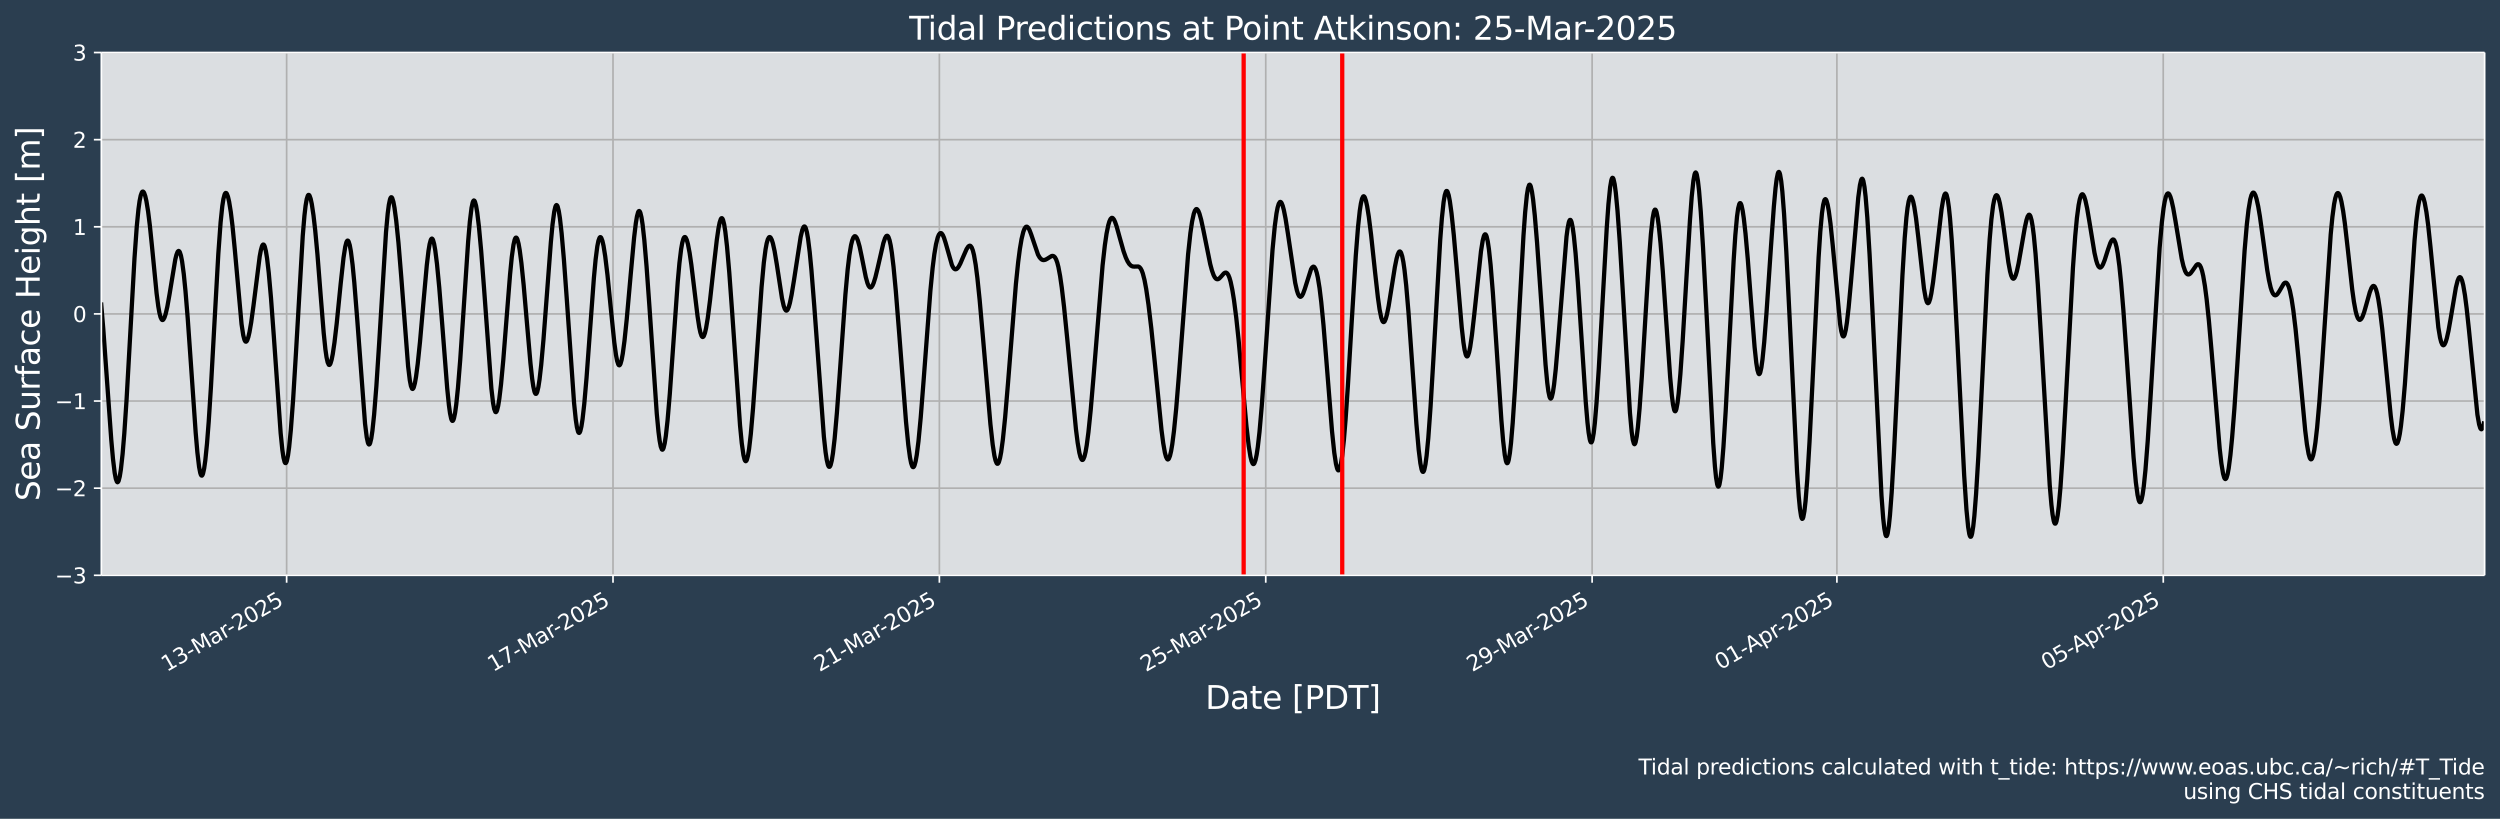 <?xml version="1.0" encoding="UTF-8"?>
<!DOCTYPE svg  PUBLIC '-//W3C//DTD SVG 1.1//EN'  'http://www.w3.org/Graphics/SVG/1.1/DTD/svg11.dtd'>
<svg width="1170.7pt" height="383.43pt" version="1.1" viewBox="0 0 1170.7 383.43" xmlns="http://www.w3.org/2000/svg" xmlns:xlink="http://www.w3.org/1999/xlink">
 <defs>
  <style type="text/css">*{stroke-linejoin: round; stroke-linecap: butt}</style>
 </defs>
 <g id="figure_1">
  <g id="patch_1">
   <path d="m0 383.43h1170.7v-383.43h-1170.7z" fill="#2b3e50"/>
  </g>
  <g id="axes_1">
   <g id="patch_2">
    <path d="m47.459 269.4h1116v-244.8h-1116z" fill="#dbdee1"/>
   </g>
   <g id="matplotlib.axis_1">
    <g id="xtick_1">
     <g id="line2d_1">
      <path d="m134.22 269.4v-244.8" clip-path="url(#p4077f3274d)" fill="none" stroke="#b0b0b0" stroke-linecap="square" stroke-width=".8"/>
     </g>
     <g id="line2d_2">
      <defs>
       <path id="m8eccf0d952" d="m0 0v3.5" stroke="#fff" stroke-width=".8"/>
      </defs>
      <use x="134.224" y="269.398" fill="#ffffff" stroke="#ffffff" stroke-width=".8" xlink:href="#m8eccf0d952"/>
     </g>
     <g id="text_1">
      <!-- 13-Mar-2025 -->
      <g transform="translate(78.087 314.79) rotate(-30) scale(.1 -.1)" fill="#fff">
       <defs>
        <path id="DejaVuSans-31" transform="scale(.016)" d="m794 531h1031v3560l-1122-225v575l1116 225h631v-4135h1031v-531h-2687v531z"/>
        <path id="DejaVuSans-33" transform="scale(.016)" d="m2597 2516q453-97 707-404 255-306 255-756 0-690-475-1069-475-378-1350-378-293 0-604 58t-642 174v609q262-153 574-231 313-78 654-78 593 0 904 234t311 681q0 413-289 645-289 233-804 233h-544v519h569q465 0 712 186t247 536q0 359-255 551-254 193-729 193-260 0-557-57-297-56-653-174v562q360 100 674 150t592 50q719 0 1137-327 419-326 419-882 0-388-222-655t-631-370z"/>
        <path id="DejaVuSans-2d" transform="scale(.016)" d="m313 2009h1684v-512h-1684v512z"/>
        <path id="DejaVuSans-4d" transform="scale(.016)" d="m628 4666h941l1190-3175 1197 3175h941v-4666h-616v4097l-1203-3200h-634l-1203 3200v-4097h-613v4666z"/>
        <path id="DejaVuSans-61" transform="scale(.016)" d="m2194 1759q-697 0-966-159t-269-544q0-306 202-486 202-179 548-179 479 0 768 339t289 901v128h-572zm1147 238v-1997h-575v531q-197-318-491-470t-719-152q-537 0-855 302-317 302-317 808 0 590 395 890 396 300 1180 300h807v57q0 397-261 614t-733 217q-300 0-585-72-284-72-546-216v532q315 122 612 182 297 61 578 61 760 0 1135-394 375-393 375-1193z"/>
        <path id="DejaVuSans-72" transform="scale(.016)" d="m2631 2963q-97 56-211 82-114 27-251 27-488 0-749-317t-261-911v-1844h-578v3500h578v-544q182 319 472 473 291 155 707 155 59 0 131-8 72-7 159-23l3-590z"/>
        <path id="DejaVuSans-32" transform="scale(.016)" d="m1228 531h2203v-531h-2962v531q359 372 979 998 621 627 780 809 303 340 423 576 121 236 121 464 0 372-261 606-261 235-680 235-297 0-627-103-329-103-704-313v638q381 153 712 231 332 78 607 78 725 0 1156-363 431-362 431-968 0-288-108-546-107-257-392-607-78-91-497-524-418-433-1181-1211z"/>
        <path id="DejaVuSans-30" transform="scale(.016)" d="m2034 4250q-487 0-733-480-245-479-245-1442 0-959 245-1439 246-480 733-480 491 0 736 480 246 480 246 1439 0 963-246 1442-245 480-736 480zm0 500q785 0 1199-621 414-620 414-1801 0-1178-414-1799-414-620-1199-620-784 0-1198 620-414 621-414 1799 0 1181 414 1801 414 621 1198 621z"/>
        <path id="DejaVuSans-35" transform="scale(.016)" d="m691 4666h2478v-532h-1900v-1143q137 47 274 70 138 23 276 23 781 0 1237-428 457-428 457-1159 0-753-469-1171-469-417-1322-417-294 0-599 50-304 50-629 150v635q281-153 581-228t634-75q541 0 856 284 316 284 316 772 0 487-316 771-315 285-856 285-253 0-505-56-251-56-513-175v2344z"/>
       </defs>
       <use xlink:href="#DejaVuSans-31"/>
       <use transform="translate(63.623)" xlink:href="#DejaVuSans-33"/>
       <use transform="translate(127.25)" xlink:href="#DejaVuSans-2d"/>
       <use transform="translate(163.33)" xlink:href="#DejaVuSans-4d"/>
       <use transform="translate(249.61)" xlink:href="#DejaVuSans-61"/>
       <use transform="translate(310.89)" xlink:href="#DejaVuSans-72"/>
       <use transform="translate(345.63)" xlink:href="#DejaVuSans-2d"/>
       <use transform="translate(381.71)" xlink:href="#DejaVuSans-32"/>
       <use transform="translate(445.33)" xlink:href="#DejaVuSans-30"/>
       <use transform="translate(508.96)" xlink:href="#DejaVuSans-32"/>
       <use transform="translate(572.58)" xlink:href="#DejaVuSans-35"/>
      </g>
     </g>
    </g>
    <g id="xtick_2">
     <g id="line2d_3">
      <path d="m287.06 269.4v-244.8" clip-path="url(#p4077f3274d)" fill="none" stroke="#b0b0b0" stroke-linecap="square" stroke-width=".8"/>
     </g>
     <g id="line2d_4">
      <use x="287.057" y="269.398" fill="#ffffff" stroke="#ffffff" stroke-width=".8" xlink:href="#m8eccf0d952"/>
     </g>
     <g id="text_2">
      <!-- 17-Mar-2025 -->
      <g transform="translate(230.92 314.79) rotate(-30) scale(.1 -.1)" fill="#fff">
       <defs>
        <path id="DejaVuSans-37" transform="scale(.016)" d="m525 4666h3e3v-269l-1694-4397h-659l1594 4134h-2241v532z"/>
       </defs>
       <use xlink:href="#DejaVuSans-31"/>
       <use transform="translate(63.623)" xlink:href="#DejaVuSans-37"/>
       <use transform="translate(127.25)" xlink:href="#DejaVuSans-2d"/>
       <use transform="translate(163.33)" xlink:href="#DejaVuSans-4d"/>
       <use transform="translate(249.61)" xlink:href="#DejaVuSans-61"/>
       <use transform="translate(310.89)" xlink:href="#DejaVuSans-72"/>
       <use transform="translate(345.63)" xlink:href="#DejaVuSans-2d"/>
       <use transform="translate(381.71)" xlink:href="#DejaVuSans-32"/>
       <use transform="translate(445.33)" xlink:href="#DejaVuSans-30"/>
       <use transform="translate(508.96)" xlink:href="#DejaVuSans-32"/>
       <use transform="translate(572.58)" xlink:href="#DejaVuSans-35"/>
      </g>
     </g>
    </g>
    <g id="xtick_3">
     <g id="line2d_5">
      <path d="m439.89 269.4v-244.8" clip-path="url(#p4077f3274d)" fill="none" stroke="#b0b0b0" stroke-linecap="square" stroke-width=".8"/>
     </g>
     <g id="line2d_6">
      <use x="439.89" y="269.398" fill="#ffffff" stroke="#ffffff" stroke-width=".8" xlink:href="#m8eccf0d952"/>
     </g>
     <g id="text_3">
      <!-- 21-Mar-2025 -->
      <g transform="translate(383.75 314.79) rotate(-30) scale(.1 -.1)" fill="#fff">
       <use xlink:href="#DejaVuSans-32"/>
       <use transform="translate(63.623)" xlink:href="#DejaVuSans-31"/>
       <use transform="translate(127.25)" xlink:href="#DejaVuSans-2d"/>
       <use transform="translate(163.33)" xlink:href="#DejaVuSans-4d"/>
       <use transform="translate(249.61)" xlink:href="#DejaVuSans-61"/>
       <use transform="translate(310.89)" xlink:href="#DejaVuSans-72"/>
       <use transform="translate(345.63)" xlink:href="#DejaVuSans-2d"/>
       <use transform="translate(381.71)" xlink:href="#DejaVuSans-32"/>
       <use transform="translate(445.33)" xlink:href="#DejaVuSans-30"/>
       <use transform="translate(508.96)" xlink:href="#DejaVuSans-32"/>
       <use transform="translate(572.58)" xlink:href="#DejaVuSans-35"/>
      </g>
     </g>
    </g>
    <g id="xtick_4">
     <g id="line2d_7">
      <path d="m592.72 269.4v-244.8" clip-path="url(#p4077f3274d)" fill="none" stroke="#b0b0b0" stroke-linecap="square" stroke-width=".8"/>
     </g>
     <g id="line2d_8">
      <use x="592.723" y="269.398" fill="#ffffff" stroke="#ffffff" stroke-width=".8" xlink:href="#m8eccf0d952"/>
     </g>
     <g id="text_4">
      <!-- 25-Mar-2025 -->
      <g transform="translate(536.59 314.79) rotate(-30) scale(.1 -.1)" fill="#fff">
       <use xlink:href="#DejaVuSans-32"/>
       <use transform="translate(63.623)" xlink:href="#DejaVuSans-35"/>
       <use transform="translate(127.25)" xlink:href="#DejaVuSans-2d"/>
       <use transform="translate(163.33)" xlink:href="#DejaVuSans-4d"/>
       <use transform="translate(249.61)" xlink:href="#DejaVuSans-61"/>
       <use transform="translate(310.89)" xlink:href="#DejaVuSans-72"/>
       <use transform="translate(345.63)" xlink:href="#DejaVuSans-2d"/>
       <use transform="translate(381.71)" xlink:href="#DejaVuSans-32"/>
       <use transform="translate(445.33)" xlink:href="#DejaVuSans-30"/>
       <use transform="translate(508.96)" xlink:href="#DejaVuSans-32"/>
       <use transform="translate(572.58)" xlink:href="#DejaVuSans-35"/>
      </g>
     </g>
    </g>
    <g id="xtick_5">
     <g id="line2d_9">
      <path d="m745.56 269.4v-244.8" clip-path="url(#p4077f3274d)" fill="none" stroke="#b0b0b0" stroke-linecap="square" stroke-width=".8"/>
     </g>
     <g id="line2d_10">
      <use x="745.556" y="269.398" fill="#ffffff" stroke="#ffffff" stroke-width=".8" xlink:href="#m8eccf0d952"/>
     </g>
     <g id="text_5">
      <!-- 29-Mar-2025 -->
      <g transform="translate(689.42 314.79) rotate(-30) scale(.1 -.1)" fill="#fff">
       <defs>
        <path id="DejaVuSans-39" transform="scale(.016)" d="m703 97v575q238-113 481-172 244-59 479-59 625 0 954 420 330 420 377 1277-181-269-460-413-278-144-615-144-700 0-1108 423-408 424-408 1159 0 718 425 1152 425 435 1131 435 810 0 1236-621 427-620 427-1801 0-1103-524-1761-523-658-1407-658-238 0-482 47-243 47-506 141zm1256 1978q425 0 673 290 249 291 249 798 0 503-249 795-248 292-673 292t-673-292-248-795q0-507 248-798 248-290 673-290z"/>
       </defs>
       <use xlink:href="#DejaVuSans-32"/>
       <use transform="translate(63.623)" xlink:href="#DejaVuSans-39"/>
       <use transform="translate(127.25)" xlink:href="#DejaVuSans-2d"/>
       <use transform="translate(163.33)" xlink:href="#DejaVuSans-4d"/>
       <use transform="translate(249.61)" xlink:href="#DejaVuSans-61"/>
       <use transform="translate(310.89)" xlink:href="#DejaVuSans-72"/>
       <use transform="translate(345.63)" xlink:href="#DejaVuSans-2d"/>
       <use transform="translate(381.71)" xlink:href="#DejaVuSans-32"/>
       <use transform="translate(445.33)" xlink:href="#DejaVuSans-30"/>
       <use transform="translate(508.96)" xlink:href="#DejaVuSans-32"/>
       <use transform="translate(572.58)" xlink:href="#DejaVuSans-35"/>
      </g>
     </g>
    </g>
    <g id="xtick_6">
     <g id="line2d_11">
      <path d="m860.18 269.4v-244.8" clip-path="url(#p4077f3274d)" fill="none" stroke="#b0b0b0" stroke-linecap="square" stroke-width=".8"/>
     </g>
     <g id="line2d_12">
      <use x="860.181" y="269.398" fill="#ffffff" stroke="#ffffff" stroke-width=".8" xlink:href="#m8eccf0d952"/>
     </g>
     <g id="text_6">
      <!-- 01-Apr-2025 -->
      <g transform="translate(805.6 313.89) rotate(-30) scale(.1 -.1)" fill="#fff">
       <defs>
        <path id="DejaVuSans-41" transform="scale(.016)" d="m2188 4044-857-2322h1716l-859 2322zm-357 622h716l1778-4666h-656l-425 1197h-2103l-425-1197h-666l1781 4666z"/>
        <path id="DejaVuSans-70" transform="scale(.016)" d="m1159 525v-1856h-578v4831h578v-531q182 312 458 463 277 152 661 152 638 0 1036-506 399-506 399-1331t-399-1332q-398-506-1036-506-384 0-661 152-276 152-458 464zm1957 1222q0 634-261 995t-717 361q-457 0-718-361t-261-995 261-995 718-361q456 0 717 361t261 995z"/>
       </defs>
       <use xlink:href="#DejaVuSans-30"/>
       <use transform="translate(63.623)" xlink:href="#DejaVuSans-31"/>
       <use transform="translate(127.25)" xlink:href="#DejaVuSans-2d"/>
       <use transform="translate(161.08)" xlink:href="#DejaVuSans-41"/>
       <use transform="translate(229.49)" xlink:href="#DejaVuSans-70"/>
       <use transform="translate(292.96)" xlink:href="#DejaVuSans-72"/>
       <use transform="translate(327.7)" xlink:href="#DejaVuSans-2d"/>
       <use transform="translate(363.79)" xlink:href="#DejaVuSans-32"/>
       <use transform="translate(427.41)" xlink:href="#DejaVuSans-30"/>
       <use transform="translate(491.03)" xlink:href="#DejaVuSans-32"/>
       <use transform="translate(554.66)" xlink:href="#DejaVuSans-35"/>
      </g>
     </g>
    </g>
    <g id="xtick_7">
     <g id="line2d_13">
      <path d="m1013 269.4v-244.8" clip-path="url(#p4077f3274d)" fill="none" stroke="#b0b0b0" stroke-linecap="square" stroke-width=".8"/>
     </g>
     <g id="line2d_14">
      <use x="1013.014" y="269.398" fill="#ffffff" stroke="#ffffff" stroke-width=".8" xlink:href="#m8eccf0d952"/>
     </g>
     <g id="text_7">
      <!-- 05-Apr-2025 -->
      <g transform="translate(958.43 313.89) rotate(-30) scale(.1 -.1)" fill="#fff">
       <use xlink:href="#DejaVuSans-30"/>
       <use transform="translate(63.623)" xlink:href="#DejaVuSans-35"/>
       <use transform="translate(127.25)" xlink:href="#DejaVuSans-2d"/>
       <use transform="translate(161.08)" xlink:href="#DejaVuSans-41"/>
       <use transform="translate(229.49)" xlink:href="#DejaVuSans-70"/>
       <use transform="translate(292.96)" xlink:href="#DejaVuSans-72"/>
       <use transform="translate(327.7)" xlink:href="#DejaVuSans-2d"/>
       <use transform="translate(363.79)" xlink:href="#DejaVuSans-32"/>
       <use transform="translate(427.41)" xlink:href="#DejaVuSans-30"/>
       <use transform="translate(491.03)" xlink:href="#DejaVuSans-32"/>
       <use transform="translate(554.66)" xlink:href="#DejaVuSans-35"/>
      </g>
     </g>
    </g>
    <g id="text_8">
     <!-- Date [PDT] -->
     <g transform="translate(564.42 331.99) scale(.15 -.15)" fill="#fff">
      <defs>
       <path id="BitstreamVeraSans-Roman-44" transform="scale(.016)" d="m1259 4147v-3628h763q966 0 1414 437 448 438 448 1382 0 937-448 1373t-1414 436h-763zm-631 519h1297q1356 0 1990-564 635-564 635-1764 0-1207-638-1773-637-565-1987-565h-1297v4666z"/>
       <path id="BitstreamVeraSans-Roman-61" transform="scale(.016)" d="m2194 1759q-697 0-966-159t-269-544q0-306 202-486 202-179 548-179 479 0 768 339t289 901v128h-572zm1147 238v-1997h-575v531q-197-318-491-470t-719-152q-537 0-855 302-317 302-317 808 0 590 395 890 396 300 1180 300h807v57q0 397-261 614t-733 217q-300 0-585-72-284-72-546-216v532q315 122 612 182 297 61 578 61 760 0 1135-394 375-393 375-1193z"/>
       <path id="BitstreamVeraSans-Roman-74" transform="scale(.016)" d="m1172 4494v-994h1184v-447h-1184v-1900q0-428 117-550t477-122h590v-481h-590q-666 0-919 248-253 249-253 905v1900h-422v447h422v994h578z"/>
       <path id="BitstreamVeraSans-Roman-65" transform="scale(.016)" d="m3597 1894v-281h-2644q38-594 358-905t892-311q331 0 642 81t618 244v-544q-310-131-635-200t-659-69q-838 0-1327 487-489 488-489 1320 0 859 464 1363 464 505 1252 505 706 0 1117-455 411-454 411-1235zm-575 169q-6 471-264 752-258 282-683 282-481 0-770-272t-333-766l2050 4z"/>
       <path id="BitstreamVeraSans-Roman-5b" transform="scale(.016)" d="m550 4863h1325v-447h-750v-4813h750v-447h-1325v5707z"/>
       <path id="BitstreamVeraSans-Roman-50" transform="scale(.016)" d="m1259 4147v-1753h794q441 0 681 228 241 228 241 650 0 419-241 647-240 228-681 228h-794zm-631 519h1425q785 0 1186-355 402-355 402-1039 0-691-402-1044-401-353-1186-353h-794v-1875h-631v4666z"/>
       <path id="BitstreamVeraSans-Roman-54" transform="scale(.016)" d="m-19 4666h3947v-532h-1656v-4134h-634v4134h-1657v532z"/>
       <path id="BitstreamVeraSans-Roman-5d" transform="scale(.016)" d="m1947 4863v-5707h-1325v447h747v4813h-747v447h1325z"/>
      </defs>
      <use xlink:href="#BitstreamVeraSans-Roman-44"/>
      <use transform="translate(77.002)" xlink:href="#BitstreamVeraSans-Roman-61"/>
      <use transform="translate(138.28)" xlink:href="#BitstreamVeraSans-Roman-74"/>
      <use transform="translate(177.49)" xlink:href="#BitstreamVeraSans-Roman-65"/>
      <use transform="translate(239.01)" xlink:href="#BitstreamVeraSans-Roman-20"/>
      <use transform="translate(270.8)" xlink:href="#BitstreamVeraSans-Roman-5b"/>
      <use transform="translate(309.81)" xlink:href="#BitstreamVeraSans-Roman-50"/>
      <use transform="translate(370.12)" xlink:href="#BitstreamVeraSans-Roman-44"/>
      <use transform="translate(447.12)" xlink:href="#BitstreamVeraSans-Roman-54"/>
      <use transform="translate(508.2)" xlink:href="#BitstreamVeraSans-Roman-5d"/>
     </g>
    </g>
   </g>
   <g id="matplotlib.axis_2">
    <g id="ytick_1">
     <g id="line2d_15">
      <path d="m47.459 269.4h1116" clip-path="url(#p4077f3274d)" fill="none" stroke="#b0b0b0" stroke-linecap="square" stroke-width=".8"/>
     </g>
     <g id="line2d_16">
      <defs>
       <path id="m7ab4c1183c" d="m0 0h-3.5" stroke="#fff" stroke-width=".8"/>
      </defs>
      <use x="47.459" y="269.398" fill="#ffffff" stroke="#ffffff" stroke-width=".8" xlink:href="#m7ab4c1183c"/>
     </g>
     <g id="text_9">
      <!-- −3 -->
      <g transform="translate(25.717 273.2) scale(.1 -.1)" fill="#fff">
       <defs>
        <path id="DejaVuSans-2212" transform="scale(.016)" d="m678 2272h4006v-531h-4006v531z"/>
       </defs>
       <use xlink:href="#DejaVuSans-2212"/>
       <use transform="translate(83.789)" xlink:href="#DejaVuSans-33"/>
      </g>
     </g>
    </g>
    <g id="ytick_2">
     <g id="line2d_17">
      <path d="m47.459 228.6h1116" clip-path="url(#p4077f3274d)" fill="none" stroke="#b0b0b0" stroke-linecap="square" stroke-width=".8"/>
     </g>
     <g id="line2d_18">
      <use x="47.459" y="228.598" fill="#ffffff" stroke="#ffffff" stroke-width=".8" xlink:href="#m7ab4c1183c"/>
     </g>
     <g id="text_10">
      <!-- −2 -->
      <g transform="translate(25.717 232.4) scale(.1 -.1)" fill="#fff">
       <use xlink:href="#DejaVuSans-2212"/>
       <use transform="translate(83.789)" xlink:href="#DejaVuSans-32"/>
      </g>
     </g>
    </g>
    <g id="ytick_3">
     <g id="line2d_19">
      <path d="m47.459 187.8h1116" clip-path="url(#p4077f3274d)" fill="none" stroke="#b0b0b0" stroke-linecap="square" stroke-width=".8"/>
     </g>
     <g id="line2d_20">
      <use x="47.459" y="187.798" fill="#ffffff" stroke="#ffffff" stroke-width=".8" xlink:href="#m7ab4c1183c"/>
     </g>
     <g id="text_11">
      <!-- −1 -->
      <g transform="translate(25.717 191.6) scale(.1 -.1)" fill="#fff">
       <use xlink:href="#DejaVuSans-2212"/>
       <use transform="translate(83.789)" xlink:href="#DejaVuSans-31"/>
      </g>
     </g>
    </g>
    <g id="ytick_4">
     <g id="line2d_21">
      <path d="m47.459 147h1116" clip-path="url(#p4077f3274d)" fill="none" stroke="#b0b0b0" stroke-linecap="square" stroke-width=".8"/>
     </g>
     <g id="line2d_22">
      <use x="47.459" y="146.998" fill="#ffffff" stroke="#ffffff" stroke-width=".8" xlink:href="#m7ab4c1183c"/>
     </g>
     <g id="text_12">
      <!-- 0 -->
      <g transform="translate(34.097 150.8) scale(.1 -.1)" fill="#fff">
       <use xlink:href="#DejaVuSans-30"/>
      </g>
     </g>
    </g>
    <g id="ytick_5">
     <g id="line2d_23">
      <path d="m47.459 106.2h1116" clip-path="url(#p4077f3274d)" fill="none" stroke="#b0b0b0" stroke-linecap="square" stroke-width=".8"/>
     </g>
     <g id="line2d_24">
      <use x="47.459" y="106.198" fill="#ffffff" stroke="#ffffff" stroke-width=".8" xlink:href="#m7ab4c1183c"/>
     </g>
     <g id="text_13">
      <!-- 1 -->
      <g transform="translate(34.097 110) scale(.1 -.1)" fill="#fff">
       <use xlink:href="#DejaVuSans-31"/>
      </g>
     </g>
    </g>
    <g id="ytick_6">
     <g id="line2d_25">
      <path d="m47.459 65.398h1116" clip-path="url(#p4077f3274d)" fill="none" stroke="#b0b0b0" stroke-linecap="square" stroke-width=".8"/>
     </g>
     <g id="line2d_26">
      <use x="47.459" y="65.398" fill="#ffffff" stroke="#ffffff" stroke-width=".8" xlink:href="#m7ab4c1183c"/>
     </g>
     <g id="text_14">
      <!-- 2 -->
      <g transform="translate(34.097 69.197) scale(.1 -.1)" fill="#fff">
       <use xlink:href="#DejaVuSans-32"/>
      </g>
     </g>
    </g>
    <g id="ytick_7">
     <g id="line2d_27">
      <path d="m47.459 24.598h1116" clip-path="url(#p4077f3274d)" fill="none" stroke="#b0b0b0" stroke-linecap="square" stroke-width=".8"/>
     </g>
     <g id="line2d_28">
      <use x="47.459" y="24.598" fill="#ffffff" stroke="#ffffff" stroke-width=".8" xlink:href="#m7ab4c1183c"/>
     </g>
     <g id="text_15">
      <!-- 3 -->
      <g transform="translate(34.097 28.397) scale(.1 -.1)" fill="#fff">
       <use xlink:href="#DejaVuSans-33"/>
      </g>
     </g>
    </g>
    <g id="text_16">
     <!-- Sea Surface Height [m] -->
     <g transform="translate(18.598 234.64) rotate(-90) scale(.15 -.15)" fill="#fff">
      <defs>
       <path id="BitstreamVeraSans-Roman-53" transform="scale(.016)" d="m3425 4513v-616q-359 172-678 256-319 85-616 85-515 0-795-200t-280-569q0-310 186-468 186-157 705-254l381-78q706-135 1042-474t336-907q0-679-455-1029-454-350-1332-350-331 0-705 75-373 75-773 222v650q384-215 753-325 369-109 725-109 540 0 834 212 294 213 294 607 0 343-211 537t-692 291l-385 75q-706 140-1022 440-315 300-315 835 0 619 436 975t1201 356q329 0 669-60 341-59 697-177z"/>
       <path id="BitstreamVeraSans-Roman-75" transform="scale(.016)" d="m544 1381v2119h575v-2097q0-497 193-746 194-248 582-248 465 0 735 297 271 297 271 810v1984h575v-3500h-575v538q-209-319-486-474-276-155-642-155-603 0-916 375-312 375-312 1097z"/>
       <path id="BitstreamVeraSans-Roman-72" transform="scale(.016)" d="m2631 2963q-97 56-211 82-114 27-251 27-488 0-749-317t-261-911v-1844h-578v3500h578v-544q182 319 472 473 291 155 707 155 59 0 131-8 72-7 159-23l3-590z"/>
       <path id="BitstreamVeraSans-Roman-66" transform="scale(.016)" d="m2375 4863v-479h-550q-309 0-430-125-120-125-120-450v-309h947v-447h-947v-3053h-578v3053h-550v447h550v244q0 584 272 851 272 268 862 268h544z"/>
       <path id="BitstreamVeraSans-Roman-63" transform="scale(.016)" d="m3122 3366v-538q-244 135-489 202t-495 67q-560 0-870-355-309-354-309-995t309-996q310-354 870-354 250 0 495 67t489 202v-532q-241-112-499-168-257-57-548-57-791 0-1257 497-465 497-465 1341 0 856 470 1346 471 491 1290 491 265 0 518-55 253-54 491-163z"/>
       <path id="BitstreamVeraSans-Roman-48" transform="scale(.016)" d="m628 4666h631v-1913h2294v1913h631v-4666h-631v2222h-2294v-2222h-631v4666z"/>
       <path id="BitstreamVeraSans-Roman-69" transform="scale(.016)" d="m603 3500h575v-3500h-575v3500zm0 1363h575v-729h-575v729z"/>
       <path id="BitstreamVeraSans-Roman-67" transform="scale(.016)" d="m2906 1791q0 625-258 968-257 344-723 344-462 0-720-344-258-343-258-968 0-622 258-966t720-344q466 0 723 344 258 344 258 966zm575-1357q0-893-397-1329-396-436-1215-436-303 0-572 45t-522 139v559q253-137 500-202 247-66 503-66 566 0 847 295t281 892v285q-178-310-456-463t-666-153q-643 0-1037 490-394 491-394 1301 0 812 394 1302 394 491 1037 491 388 0 666-153t456-462v531h575v-3066z"/>
       <path id="BitstreamVeraSans-Roman-68" transform="scale(.016)" d="m3513 2113v-2113h-575v2094q0 497-194 743-194 247-581 247-466 0-735-297-269-296-269-809v-1978h-578v4863h578v-1907q207 316 486 472 280 156 646 156 603 0 912-373 310-373 310-1098z"/>
       <path id="BitstreamVeraSans-Roman-6d" transform="scale(.016)" d="m3328 2828q216 388 516 572t706 184q547 0 844-383 297-382 297-1088v-2113h-578v2094q0 503-179 746-178 244-543 244-447 0-707-297-259-296-259-809v-1978h-578v2094q0 506-178 748t-550 242q-441 0-701-298-259-298-259-808v-1978h-578v3500h578v-544q197 322 472 475t653 153q382 0 649-194 267-193 395-562z"/>
      </defs>
      <use xlink:href="#BitstreamVeraSans-Roman-53"/>
      <use transform="translate(63.477)" xlink:href="#BitstreamVeraSans-Roman-65"/>
      <use transform="translate(125)" xlink:href="#BitstreamVeraSans-Roman-61"/>
      <use transform="translate(186.28)" xlink:href="#BitstreamVeraSans-Roman-20"/>
      <use transform="translate(218.07)" xlink:href="#BitstreamVeraSans-Roman-53"/>
      <use transform="translate(281.54)" xlink:href="#BitstreamVeraSans-Roman-75"/>
      <use transform="translate(344.92)" xlink:href="#BitstreamVeraSans-Roman-72"/>
      <use transform="translate(386.04)" xlink:href="#BitstreamVeraSans-Roman-66"/>
      <use transform="translate(421.24)" xlink:href="#BitstreamVeraSans-Roman-61"/>
      <use transform="translate(482.52)" xlink:href="#BitstreamVeraSans-Roman-63"/>
      <use transform="translate(537.5)" xlink:href="#BitstreamVeraSans-Roman-65"/>
      <use transform="translate(599.02)" xlink:href="#BitstreamVeraSans-Roman-20"/>
      <use transform="translate(630.81)" xlink:href="#BitstreamVeraSans-Roman-48"/>
      <use transform="translate(706.01)" xlink:href="#BitstreamVeraSans-Roman-65"/>
      <use transform="translate(767.53)" xlink:href="#BitstreamVeraSans-Roman-69"/>
      <use transform="translate(795.31)" xlink:href="#BitstreamVeraSans-Roman-67"/>
      <use transform="translate(858.79)" xlink:href="#BitstreamVeraSans-Roman-68"/>
      <use transform="translate(922.17)" xlink:href="#BitstreamVeraSans-Roman-74"/>
      <use transform="translate(961.38)" xlink:href="#BitstreamVeraSans-Roman-20"/>
      <use transform="translate(993.16)" xlink:href="#BitstreamVeraSans-Roman-5b"/>
      <use transform="translate(1032.2)" xlink:href="#BitstreamVeraSans-Roman-6d"/>
      <use transform="translate(1129.6)" xlink:href="#BitstreamVeraSans-Roman-5d"/>
     </g>
    </g>
   </g>
   <g id="line2d_29">
    <path d="m47.327 141.63 1.061 12.741 1.592 22.109 2.123 29.477 0.796 8.875 0.796 6.564 0.531 2.81 0.531 1.437 0.265 0.19 0.265-0.162 0.265-0.51 0.531-2.037 0.531-3.325 0.796-7.198 0.796-9.555 1.061-15.826 1.592-28.328 2.123-37.995 1.061-14.816 0.796-8.102 0.531-3.844 0.531-2.613 0.531-1.447 0.265-0.314 0.265-0.057 0.265 0.188 0.265 0.421 0.531 1.496 0.531 2.31 0.796 4.863 0.796 6.372 1.061 10.331 2.123 21.659 0.796 6.142 0.531 3.006 0.531 2.051 0.531 1.098 0.265 0.207 0.265-0.008 0.265-0.21 0.531-0.977 0.531-1.63 0.796-3.448 1.061-5.974 2.653-16.093 0.531-2.151 0.531-1.38 0.265-0.354 0.265-0.11 0.265 0.146 0.265 0.41 0.531 1.627 0.531 2.699 0.796 5.94 0.796 7.923 1.061 12.961 1.592 22.699 2.123 30.661 0.796 9.248 0.796 6.746 0.531 2.79 0.265 0.838 0.265 0.458 0.265 0.077 0.265-0.301 0.265-0.672 0.531-2.415 0.531-3.751 0.796-7.86 0.796-10.197 1.061-16.525 1.592-28.96 1.857-33.256 1.061-14.625 0.796-7.642 0.531-3.375 0.531-2.03 0.265-0.537 0.265-0.236 0.265 0.049 0.265 0.317 0.531 1.377 0.531 2.274 0.796 4.903 0.796 6.514 1.061 10.847 3.184 35.184 0.796 5.185 0.531 2.043 0.265 0.593 0.265 0.315 0.265 0.048 0.265-0.205 0.265-0.443 0.531-1.533 0.531-2.285 0.796-4.575 1.061-7.708 2.919-23.13 0.531-2.849 0.531-1.917 0.265-0.559 0.265-0.273 0.265 0.023 0.265 0.324 0.265 0.627 0.531 2.15 0.531 3.286 0.796 6.821 1.061 11.913 1.327 17.97 3.184 45.171 0.796 7.857 0.531 3.594 0.531 2.087 0.265 0.453 0.265 0.056 0.265-0.336 0.265-0.72 0.531-2.541 0.531-3.895 0.796-8.072 1.061-14.121 1.327-21.729 3.184-54.96 0.796-9.508 0.531-4.597 0.531-3.12 0.531-1.665 0.265-0.313 0.265 0.012 0.265 0.32 0.531 1.485 0.531 2.485 0.796 5.315 0.796 6.938 1.061 11.416 1.592 20.282 1.327 16.381 0.796 7.658 0.531 3.701 0.531 2.426 0.531 1.125 0.265 0.089 0.265-0.21 0.265-0.492 0.531-1.756 0.531-2.654 0.796-5.343 1.061-9.038 1.857-18.589 1.327-12.126 0.796-5.117 0.531-2.074 0.265-0.581 0.265-0.264 0.265 0.058 0.265 0.381 0.531 1.708 0.531 2.899 0.796 6.306 0.796 8.208 1.327 16.635 3.715 49.583 0.796 6.353 0.531 2.459 0.265 0.649 0.265 0.253 0.265-0.141 0.265-0.53 0.531-2.177 0.531-3.57 0.796-7.55 1.061-13.35 1.327-20.466 3.184-51.654 0.796-8.75 0.531-4.058 0.531-2.53 0.265-0.692 0.265-0.321 0.265 0.038 0.265 0.379 0.531 1.704 0.531 2.821 0.796 5.958 1.061 10.476 1.327 16.209 3.184 41.57 0.796 6.537 0.531 2.69 0.531 1.275 0.265 0.114 0.265-0.221 0.265-0.54 0.531-1.962 0.531-2.997 0.796-6.069 1.061-10.285 1.592-18.195 1.592-17.672 0.796-6.721 0.531-3.175 0.531-1.947 0.265-0.487 0.265-0.157 0.265 0.17 0.265 0.491 0.531 1.902 0.531 3.027 0.796 6.335 1.061 11.017 1.327 16.456 2.388 30.642 0.796 7.876 0.531 3.868 0.531 2.524 0.265 0.717 0.265 0.341 0.265-0.036 0.265-0.42 0.265-0.775 0.531-2.587 0.531-3.846 0.796-7.746 1.061-13.133 1.592-23.52 2.123-31.917 0.796-9.31 0.796-6.484 0.531-2.481 0.265-0.663 0.265-0.281 0.265 0.094 0.265 0.455 0.531 1.927 0.531 3.141 0.796 6.593 1.061 11.447 1.327 17.275 3.449 47.114 0.796 6.793 0.531 2.82 0.531 1.347 0.265 0.121 0.265-0.237 0.265-0.582 0.531-2.128 0.531-3.276 0.796-6.683 1.061-11.379 1.592-20.182 1.592-20.027 0.796-8.074 0.796-5.772 0.531-2.324 0.265-0.679 0.265-0.356 0.265-0.037 0.265 0.273 0.265 0.572 0.531 1.982 0.531 2.99 0.796 6.065 1.061 10.341 1.592 18.373 1.592 18.194 0.796 7.249 0.531 3.61 0.531 2.408 0.265 0.708 0.265 0.37 0.265 0.026 0.265-0.316 0.265-0.651 0.531-2.262 0.531-3.429 0.796-6.971 1.061-11.825 1.592-20.91 1.857-24.575 0.796-8.45 0.796-5.963 0.531-2.272 0.265-0.583 0.265-0.209 0.265 0.163 0.265 0.527 0.531 2.093 0.531 3.36 0.796 7.032 1.061 12.177 1.327 18.159 3.449 49.215 0.796 7.729 0.531 3.549 0.531 2.106 0.265 0.493 0.265 0.12 0.265-0.247 0.265-0.604 0.531-2.218 0.531-3.442 0.796-7.088 1.061-12.173 1.592-21.702 1.857-25.118 0.796-8.537 0.796-6.211 0.531-2.654 0.531-1.427 0.265-0.263 0.265 0.026 0.265 0.303 0.531 1.383 0.531 2.317 0.796 4.961 1.061 8.789 1.592 15.963 1.592 15.539 0.796 5.879 0.531 2.756 0.531 1.646 0.265 0.382 0.265 0.081 0.265-0.218 0.265-0.513 0.531-1.871 0.531-2.903 0.796-5.974 1.061-10.176 1.857-20.9 1.592-17.286 0.796-6.678 0.531-3.193 0.531-1.96 0.265-0.476 0.265-0.127 0.265 0.224 0.265 0.574 0.531 2.166 0.531 3.43 0.796 7.179 1.061 12.465 1.327 18.549 3.449 50.314 0.796 8.418 0.531 4.157 0.531 2.809 0.531 1.37 0.265 0.136 0.265-0.227 0.265-0.583 0.531-2.185 0.531-3.441 0.796-7.183 1.061-12.506 1.592-22.529 2.123-29.919 0.796-8.809 0.796-6.564 0.531-2.985 0.531-1.86 0.265-0.521 0.265-0.26 0.265-0.01 0.265 0.228 0.531 1.12 0.531 1.921 0.796 4.175 0.796 5.451 1.327 10.944 1.592 13.238 0.796 5.16 0.531 2.469 0.531 1.548 0.265 0.405 0.265 0.153 0.265-0.098 0.265-0.345 0.531-1.403 0.531-2.275 0.796-4.784 1.061-8.242 1.857-16.839 1.327-11.51 0.796-5.484 0.531-2.642 0.531-1.608 0.265-0.369 0.265-0.06 0.265 0.256 0.265 0.576 0.531 2.104 0.531 3.316 0.796 6.982 1.061 12.228 1.327 18.275 3.715 53.338 0.796 8.197 0.796 5.654 0.531 2.138 0.265 0.551 0.265 0.202 0.265-0.146 0.265-0.489 0.531-1.974 0.531-3.22 0.796-6.888 1.061-12.249 1.327-18.525 2.653-37.991 1.061-11.501 0.796-6.167 0.531-2.857 0.531-1.877 0.531-0.954 0.265-0.155 0.265 0.047 0.265 0.239 0.531 1.017 0.531 1.676 0.796 3.596 1.061 6.372 2.388 15.665 0.796 3.576 0.531 1.505 0.531 0.719 0.265 0.058 0.265-0.14 0.265-0.334 0.531-1.217 0.531-1.878 0.796-3.834 1.061-6.441 3.184-20.682 0.796-3.329 0.531-1.251 0.265-0.276 0.265-0.022 0.265 0.245 0.265 0.52 0.531 1.88 0.531 2.987 0.796 6.392 0.796 8.308 1.327 16.763 4.511 61.308 0.796 7.275 0.531 3.511 0.531 2.306 0.265 0.678 0.265 0.355 0.265 0.031 0.265-0.292 0.265-0.61 0.531-2.143 0.531-3.303 0.796-6.884 1.061-12.079 1.327-18.138 2.653-37.244 1.061-11.72 0.796-6.692 0.796-4.759 0.531-2.129 0.531-1.348 0.531-0.622 0.265-0.056 0.265 0.106 0.531 0.671 0.531 1.242 0.796 2.802 1.061 5.04 1.857 9.3 0.796 2.87 0.531 1.253 0.531 0.663 0.265 0.107 0.265-0.041 0.265-0.183 0.531-0.768 0.531-1.248 0.796-2.598 1.061-4.384 2.653-11.569 0.796-2.349 0.531-0.897 0.265-0.197 0.265-0.007 0.265 0.196 0.265 0.412 0.531 1.505 0.531 2.444 0.531 3.372 0.796 6.655 1.061 11.264 1.592 19.977 3.184 41.242 1.061 10.802 0.796 5.911 0.531 2.659 0.531 1.536 0.265 0.331 0.265 0.037 0.265-0.256 0.265-0.547 0.531-1.943 0.531-3.019 0.796-6.341 1.061-11.224 1.327-17.005 3.184-42.178 1.061-10.851 0.796-6.333 0.796-4.714 0.796-3.15 0.531-1.281 0.531-0.664 0.265-0.11 0.265 0.032 0.265 0.17 0.531 0.745 0.531 1.201 0.796 2.504 2.919 10.29 0.531 1.081 0.531 0.679 0.531 0.278 0.531-0.099 0.531-0.436 0.531-0.722 0.796-1.496 1.327-3.119 1.592-3.628 0.796-1.196 0.531-0.355 0.265-0.005 0.265 0.129 0.531 0.708 0.531 1.381 0.531 2.115 0.796 4.592 0.796 6.198 1.061 10.283 1.592 18.052 3.449 40.116 1.061 9.533 0.796 5.17 0.531 2.296 0.531 1.288 0.265 0.253 0.265-0.012 0.265-0.276 0.265-0.538 0.531-1.844 0.531-2.82 0.796-5.884 1.061-10.396 1.327-15.81 3.715-46.589 1.061-10.272 0.796-6.125 0.796-4.7 0.796-3.284 0.531-1.411 0.531-0.824 0.265-0.196 0.265-0.057 0.265 0.077 0.531 0.528 0.531 0.971 0.796 2.092 3.184 9.427 0.796 1.373 0.796 0.83 0.531 0.278 0.531 0.087 0.796-0.164 0.796-0.42 2.123-1.323 0.531-0.073 0.531 0.181 0.531 0.527 0.531 0.963 0.531 1.48 0.531 2.055 0.796 4.216 0.796 5.521 1.061 9.04 1.592 15.871 3.98 41.381 0.796 6.271 0.796 4.668 0.531 2.056 0.531 1.131 0.265 0.206 0.265-0.036 0.265-0.279 0.531-1.277 0.531-2.205 0.531-3.076 0.796-6.078 1.061-10.367 1.327-15.555 4.245-52.23 1.061-9.432 0.796-5.424 0.796-3.943 0.531-1.798 0.531-1.141 0.531-0.504 0.265-0.024 0.265 0.12 0.531 0.639 0.531 1.106 0.796 2.329 1.327 4.829 1.857 6.6 1.061 2.982 0.796 1.724 0.796 1.255 0.796 0.794 0.796 0.381 0.796 0.068 1.857-0.05 0.531 0.279 0.531 0.577 0.531 0.962 0.531 1.419 0.796 3.076 0.796 4.233 1.061 7.265 1.327 11.133 1.592 15.511 3.184 32.087 0.796 6.122 0.796 4.518 0.531 1.965 0.531 1.053 0.265 0.172 0.265-0.067 0.265-0.306 0.531-1.325 0.531-2.25 0.531-3.129 0.796-6.202 1.061-10.69 1.327-16.331 4.245-55.842 1.061-9.829 0.796-5.434 0.796-3.665 0.531-1.453 0.531-0.681 0.265-0.063 0.265 0.114 0.531 0.721 0.531 1.309 0.796 2.855 1.061 4.928 3.184 15.824 0.796 2.975 0.796 2.221 0.531 1.015 0.531 0.637 0.531 0.275 0.531-0.049 0.531-0.318 0.796-0.822 1.327-1.517 0.531-0.355 0.531-0.055 0.531 0.333 0.531 0.792 0.531 1.299 0.531 1.83 0.796 3.748 0.796 4.916 1.061 8.259 1.061 10.021 1.592 17.445 2.123 23.35 1.061 9.203 0.796 4.945 0.531 2.166 0.531 1.169 0.265 0.194 0.265-0.072 0.265-0.34 0.531-1.484 0.531-2.536 0.531-3.543 0.796-7.05 1.061-12.182 1.327-18.55 3.715-54.586 1.061-11.103 0.796-5.95 0.531-2.748 0.531-1.766 0.531-0.808 0.265-0.06 0.265 0.158 0.265 0.365 0.531 1.308 0.531 1.992 0.796 4.029 1.061 6.742 3.449 23.289 0.796 3.558 0.531 1.64 0.531 1.007 0.531 0.374 0.265-0.04 0.531-0.499 0.531-0.988 0.796-2.182 2.919-9.226 0.531-0.862 0.531-0.346 0.265 0.047 0.265 0.205 0.531 0.911 0.531 1.617 0.531 2.349 0.796 4.91 0.796 6.525 1.061 10.936 1.327 16.271 2.653 33.247 1.061 10.122 0.796 5.24 0.531 2.119 0.265 0.607 0.265 0.294 0.265-0.027 0.265-0.35 0.265-0.674 0.531-2.308 0.531-3.541 0.796-7.428 0.796-9.614 1.061-15.452 1.857-31.126 1.857-30.078 1.061-13.529 0.796-7.401 0.531-3.454 0.531-2.239 0.531-1.047 0.265-0.095 0.265 0.176 0.265 0.434 0.531 1.585 0.531 2.439 0.796 4.981 1.061 8.479 1.857 17.399 1.327 11.847 0.796 5.658 0.796 3.923 0.531 1.481 0.265 0.384 0.265 0.148 0.265-0.082 0.265-0.304 0.531-1.227 0.531-1.952 0.796-3.985 1.327-8.267 1.592-9.975 0.796-3.928 0.531-1.897 0.531-1.16 0.265-0.265 0.265-0.038 0.265 0.2 0.265 0.446 0.531 1.653 0.531 2.68 0.531 3.687 0.796 7.284 1.061 12.443 1.592 22.296 2.123 30.039 1.061 12.041 0.796 6.429 0.531 2.694 0.265 0.814 0.265 0.442 0.265 0.061 0.265-0.323 0.265-0.706 0.531-2.54 0.531-3.968 0.796-8.335 1.061-14.694 1.327-22.273 3.184-55.689 0.796-10.343 0.796-7.457 0.531-3.18 0.531-1.716 0.265-0.321 0.265 0.022 0.265 0.352 0.531 1.622 0.531 2.719 0.796 5.783 1.061 10.124 1.327 15.173 2.388 28.055 0.796 7.058 0.531 3.421 0.531 2.213 0.265 0.627 0.265 0.304 0.265-0.016 0.265-0.328 0.531-1.538 0.531-2.593 0.796-5.482 1.061-9.333 3.184-29.94 0.796-4.956 0.531-2.07 0.265-0.604 0.265-0.297 0.265 0.021 0.265 0.346 0.265 0.673 0.531 2.32 0.531 3.568 0.796 7.451 1.061 13.058 1.592 23.612 2.388 35.928 0.796 9.488 0.796 6.868 0.531 2.746 0.265 0.76 0.265 0.334 0.265-0.098 0.265-0.53 0.265-0.957 0.531-3.147 0.531-4.673 0.796-9.454 1.061-16.084 1.592-28.523 2.388-43.004 0.796-11.077 0.796-7.938 0.531-3.259 0.531-1.555 0.265-0.146 0.265 0.26 0.265 0.649 0.531 2.384 0.531 3.67 0.796 7.473 1.061 12.684 1.592 22.666 2.388 34.517 0.796 8.497 0.531 4.029 0.531 2.498 0.265 0.644 0.265 0.236 0.265-0.166 0.265-0.558 0.531-2.222 0.531-3.544 0.796-7.318 1.061-12.362 3.98-49.703 0.531-3.99 0.531-2.648 0.265-0.775 0.265-0.394 0.265-0.01 0.265 0.374 0.265 0.752 0.531 2.59 0.531 3.924 0.796 8.001 1.061 13.623 1.592 24.058 2.123 32.107 0.796 9.421 0.531 4.713 0.531 3.159 0.265 0.937 0.265 0.487 0.265 0.031 0.265-0.427 0.265-0.878 0.531-3.059 0.531-4.655 0.796-9.502 1.061-16.084 1.592-28.184 2.123-37.591 0.796-11.163 0.796-7.957 0.531-3.133 0.265-0.866 0.265-0.392 0.265 0.078 0.265 0.537 0.531 2.384 0.531 3.969 0.796 8.421 1.061 14.617 1.327 21.711 3.449 58.435 0.796 8.762 0.531 3.747 0.531 1.877 0.265 0.22 0.265-0.253 0.265-0.714 0.531-2.733 0.531-4.299 0.796-8.845 1.061-14.998 1.857-30.727 1.592-25.639 0.796-10.255 0.796-7.288 0.531-2.886 0.265-0.815 0.265-0.395 0.265 0.02 0.265 0.422 0.265 0.809 0.531 2.694 0.531 3.968 0.796 7.893 1.061 13.177 1.592 23.064 1.857 26.488 0.796 8.635 0.531 4.088 0.531 2.468 0.265 0.576 0.265 0.124 0.265-0.33 0.265-0.777 0.531-2.848 0.531-4.417 0.796-9.063 1.061-15.306 1.857-31.037 1.592-26.053 0.796-10.616 0.796-7.565 0.531-2.884 0.265-0.724 0.265-0.231 0.265 0.265 0.265 0.756 0.531 2.928 0.531 4.668 0.796 9.746 1.061 16.763 1.592 29.911 3.184 61.715 0.796 10.962 0.531 5.162 0.531 3.175 0.265 0.804 0.265 0.276 0.265-0.247 0.265-0.757 0.531-2.967 0.531-4.726 0.796-9.828 1.061-16.88 1.592-30.029 2.123-40.308 0.796-11.987 0.796-8.774 0.531-3.778 0.531-2.062 0.265-0.402 0.265-0.002 0.265 0.379 0.265 0.738 0.531 2.456 0.531 3.596 0.796 7.123 1.061 11.927 1.592 20.972 1.592 20.161 0.796 7.43 0.531 3.303 0.531 1.742 0.265 0.249 0.265-0.17 0.265-0.586 0.531-2.368 0.531-3.829 0.796-8.001 1.061-13.607 2.123-31.364 1.327-18.475 0.796-8.753 0.531-4.215 0.531-2.587 0.265-0.615 0.265-0.139 0.265 0.347 0.265 0.834 0.531 3.102 0.531 4.902 0.796 10.27 1.061 17.797 1.592 31.877 3.449 71.281 0.796 11.634 0.531 5.554 0.531 3.519 0.265 0.955 0.265 0.41 0.265-0.132 0.265-0.664 0.531-2.856 0.531-4.73 0.796-10.081 1.061-17.693 1.327-26.495 2.919-59.765 0.796-12.102 0.796-8.698 0.531-3.752 0.531-2.139 0.265-0.496 0.265-0.137 0.265 0.201 0.265 0.518 0.531 1.899 0.531 2.913 0.796 5.953 1.061 10.258 3.449 36.771 0.531 3.271 0.531 1.962 0.265 0.453 0.265 0.093 0.265-0.265 0.265-0.616 0.531-2.231 0.531-3.431 0.796-6.961 1.061-11.562 3.449-39.92 0.796-5.897 0.531-2.28 0.265-0.555 0.265-0.136 0.265 0.3 0.265 0.744 0.531 2.826 0.531 4.554 0.796 9.742 1.061 17.275 1.327 25.993 4.245 86.93 0.796 10.612 0.531 4.832 0.531 2.817 0.265 0.623 0.265 0.096 0.265-0.425 0.265-0.936 0.531-3.336 0.531-5.133 0.796-10.585 1.061-18.28 1.327-27.186 2.653-56.22 1.061-17.479 0.796-9.565 0.531-4.531 0.531-3.077 0.531-1.708 0.265-0.377 0.265-0.08 0.265 0.2 0.265 0.463 0.531 1.655 0.531 2.53 0.796 5.201 1.061 8.958 2.653 23.943 0.796 4.542 0.531 1.749 0.265 0.456 0.265 0.172 0.265-0.11 0.265-0.386 0.531-1.557 0.531-2.498 0.796-5.173 1.061-8.692 2.919-25.479 0.796-4.785 0.531-1.964 0.265-0.531 0.265-0.199 0.265 0.152 0.265 0.518 0.531 2.167 0.531 3.68 0.531 5.129 0.796 10.111 1.061 17.039 1.592 30.289 3.184 62.986 1.061 15.933 0.796 8.157 0.531 3.244 0.265 0.917 0.265 0.437 0.265-0.044 0.265-0.52 0.265-0.987 0.531-3.32 0.531-4.984 0.796-10.181 1.061-17.541 1.327-26.09 2.919-59.091 1.061-16.538 0.796-9.295 0.796-6.45 0.531-2.763 0.531-1.613 0.265-0.401 0.265-0.146 0.265 0.098 0.265 0.33 0.531 1.31 0.531 2.098 0.796 4.396 1.061 7.533 2.123 15.695 0.796 4.251 0.531 1.943 0.531 1.143 0.265 0.263 0.265 0.059 0.265-0.14 0.265-0.332 0.531-1.197 0.531-1.824 0.796-3.659 1.327-7.564 1.592-9.21 0.796-3.579 0.531-1.619 0.531-0.796 0.265-0.038 0.265 0.226 0.265 0.503 0.531 1.879 0.531 3.072 0.531 4.248 0.796 8.412 1.061 14.385 1.327 21.535 4.245 72.34 0.796 9.234 0.531 4.485 0.531 2.96 0.265 0.874 0.265 0.459 0.265 0.041 0.265-0.376 0.265-0.788 0.531-2.773 0.531-4.273 0.796-8.89 1.061-15.561 1.327-23.458 3.449-63.703 1.061-14.836 0.796-8.461 0.796-6.029 0.531-2.688 0.531-1.67 0.265-0.471 0.265-0.24 0.265-0.018 0.265 0.194 0.531 0.98 0.531 1.707 0.796 3.631 1.061 6.245 2.388 14.645 0.796 3.524 0.531 1.693 0.531 1.119 0.531 0.541 0.265 0.061 0.265-0.071 0.531-0.506 0.531-0.928 0.796-1.995 1.592-5.019 1.061-3.008 0.531-1.047 0.531-0.563 0.265-0.059 0.265 0.11 0.265 0.294 0.531 1.183 0.531 2.033 0.531 2.914 0.796 5.995 0.796 7.787 1.061 12.695 1.592 22.478 3.184 46.504 1.061 11.616 0.796 5.977 0.531 2.406 0.265 0.692 0.265 0.341 0.265-0.013 0.265-0.367 0.265-0.717 0.531-2.455 0.531-3.738 0.796-7.743 1.061-13.563 1.327-20.62 4.245-69.793 1.061-12.105 0.796-6.566 0.531-3.14 0.531-2.17 0.531-1.227 0.265-0.291 0.265-0.083 0.265 0.115 0.265 0.303 0.531 1.127 0.531 1.746 0.796 3.577 1.061 6.054 2.919 17.684 0.796 3.414 0.796 2.355 0.531 0.971 0.531 0.523 0.531 0.125 0.531-0.211 0.531-0.48 0.796-1.067 1.857-2.673 0.531-0.37 0.531 0.004 0.531 0.479 0.531 1.039 0.531 1.661 0.531 2.316 0.796 4.715 0.796 6.139 1.061 10.14 1.327 15.108 3.715 44.651 0.796 6.934 0.796 4.85 0.531 1.869 0.265 0.493 0.265 0.192 0.265-0.111 0.265-0.413 0.531-1.715 0.531-2.846 0.796-6.195 0.796-8.195 1.061-13.46 1.327-19.871 3.449-54.114 1.061-12.411 0.796-6.905 0.796-4.721 0.531-1.948 0.531-1.035 0.265-0.194 0.265 0.011 0.265 0.207 0.531 0.966 0.531 1.642 0.796 3.576 0.796 4.696 1.327 9.539 2.123 15.668 0.796 4.622 0.796 3.491 0.531 1.661 0.531 1.143 0.531 0.661 0.531 0.226 0.531-0.155 0.531-0.476 0.796-1.164 2.123-3.632 0.531-0.463 0.531-0.078 0.265 0.133 0.531 0.654 0.531 1.216 0.531 1.814 0.796 3.872 0.796 5.225 1.061 8.868 1.327 13.432 3.184 34.042 0.796 6.41 0.796 4.553 0.531 1.804 0.265 0.502 0.265 0.228 0.265-0.048 0.265-0.324 0.531-1.464 0.531-2.513 0.531-3.499 0.796-6.939 1.061-12.029 1.327-18.637 3.98-59.82 0.796-8.223 0.796-5.994 0.531-2.714 0.531-1.707 0.265-0.489 0.265-0.256 0.265-0.031 0.265 0.186 0.265 0.394 0.531 1.379 0.531 2.112 0.796 4.41 0.796 5.712 1.327 11.635 2.123 19.357 0.796 5.746 0.796 4.316 0.531 2.016 0.531 1.331 0.531 0.681 0.265 0.112 0.265-0.032 0.531-0.461 0.531-0.935 0.796-2.127 1.061-3.72 1.592-5.69 0.796-2.002 0.531-0.756 0.265-0.167 0.265-0.013 0.265 0.149 0.265 0.319 0.531 1.165 0.531 1.884 0.531 2.596 0.796 5.151 1.061 8.869 1.327 13.31 2.653 27.371 0.796 6.298 0.796 4.45 0.531 1.729 0.265 0.461 0.265 0.185 0.265-0.094 0.265-0.372 0.531-1.57 0.531-2.635 0.531-3.642 0.796-7.199 1.061-12.448 1.327-19.108 3.184-48.129 0.796-8.864 0.796-6.544 0.531-2.976 0.531-1.864 0.265-0.527 0.265-0.266 0.265-0.015 0.265 0.227 0.531 1.137 0.531 1.984 0.796 4.41 0.796 5.952 1.061 9.964 3.715 38.032 0.796 4.787 0.531 2.074 0.531 1.187 0.265 0.274 0.265 0.072 0.265-0.121 0.265-0.305 0.531-1.119 0.531-1.73 0.796-3.551 1.061-6.027 2.388-14.193 0.796-3.155 0.531-1.252 0.265-0.331 0.265-0.123 0.265 0.092 0.265 0.31 0.531 1.274 0.531 2.125 0.796 4.651 0.796 6.144 1.061 9.932 3.98 39.847 0.796 4.577 0.531 1.73 0.265 0.434 0.265 0.139 0.265-0.157 0.265-0.452 0.531-1.772 0.265-1.305v0" clip-path="url(#p4077f3274d)" fill="none" stroke="#000" stroke-linecap="square" stroke-width="2"/>
   </g>
   <g id="line2d_30">
    <path d="m582.38 269.4v-244.8" clip-path="url(#p4077f3274d)" fill="none" stroke="#f00" stroke-linecap="square" stroke-width="2"/>
   </g>
   <g id="line2d_31">
    <path d="m628.54 269.4v-244.8" clip-path="url(#p4077f3274d)" fill="none" stroke="#f00" stroke-linecap="square" stroke-width="2"/>
   </g>
   <g id="patch_3">
    <path d="m47.459 269.4v-244.8" fill="none" stroke="#fff" stroke-linecap="square" stroke-width=".8"/>
   </g>
   <g id="patch_4">
    <path d="m1163.5 269.4v-244.8" fill="none" stroke="#fff" stroke-linecap="square" stroke-width=".8"/>
   </g>
   <g id="patch_5">
    <path d="m47.459 269.4h1116" fill="none" stroke="#fff" stroke-linecap="square" stroke-width=".8"/>
   </g>
   <g id="patch_6">
    <path d="m47.459 24.598h1116" fill="none" stroke="#fff" stroke-linecap="square" stroke-width=".8"/>
   </g>
   <g id="text_17" fill="#fff">
    <!-- Tidal predictions calculated with t_tide: https://www.eoas.ubc.ca/~rich/#T_Tide -->
    <g transform="translate(767.27 362.68) scale(.1 -.1)">
     <defs>
      <path id="BitstreamVeraSans-Roman-64" transform="scale(.016)" d="m2906 2969v1894h575v-4863h-575v525q-181-312-458-464-276-152-664-152-634 0-1033 506-398 507-398 1332t398 1331q399 506 1033 506 388 0 664-152 277-151 458-463zm-1959-1222q0-634 261-995t717-361 718 361q263 361 263 995t-263 995q-262 361-718 361t-717-361-261-995z"/>
      <path id="BitstreamVeraSans-Roman-6c" transform="scale(.016)" d="m603 4863h575v-4863h-575v4863z"/>
      <path id="BitstreamVeraSans-Roman-70" transform="scale(.016)" d="m1159 525v-1856h-578v4831h578v-531q182 312 458 463 277 152 661 152 638 0 1036-506 399-506 399-1331t-399-1332q-398-506-1036-506-384 0-661 152-276 152-458 464zm1957 1222q0 634-261 995t-717 361q-457 0-718-361t-261-995 261-995 718-361q456 0 717 361t261 995z"/>
      <path id="BitstreamVeraSans-Roman-6f" transform="scale(.016)" d="m1959 3097q-462 0-731-361t-269-989 267-989q268-361 733-361 460 0 728 362 269 363 269 988 0 622-269 986-268 364-728 364zm0 487q750 0 1178-488 429-487 429-1349 0-859-429-1349-428-489-1178-489-753 0-1180 489-426 490-426 1349 0 862 426 1349 427 488 1180 488z"/>
      <path id="BitstreamVeraSans-Roman-6e" transform="scale(.016)" d="m3513 2113v-2113h-575v2094q0 497-194 743-194 247-581 247-466 0-735-297-269-296-269-809v-1978h-578v3500h578v-544q207 316 486 472 280 156 646 156 603 0 912-373 310-373 310-1098z"/>
      <path id="BitstreamVeraSans-Roman-73" transform="scale(.016)" d="m2834 3397v-544q-243 125-506 187-262 63-544 63-428 0-642-131t-214-394q0-200 153-314t616-217l197-44q612-131 870-370t258-667q0-488-386-773-386-284-1061-284-281 0-586 55t-642 164v594q319-166 628-249 309-82 613-82 406 0 624 139 219 139 219 392 0 234-158 359-157 125-692 241l-200 47q-534 112-772 345-237 233-237 639 0 494 350 762 350 269 994 269 318 0 599-47 282-46 519-140z"/>
      <path id="BitstreamVeraSans-Roman-77" transform="scale(.016)" d="m269 3500h575l719-2731 715 2731h678l719-2731 716 2731h575l-916-3500h-678l-753 2869-756-2869h-679l-915 3500z"/>
      <path id="BitstreamVeraSans-Roman-5f" transform="scale(.016)" d="m3263-1063v-446h-3326v446h3326z"/>
      <path id="BitstreamVeraSans-Roman-3a" transform="scale(.016)" d="m750 794h659v-794h-659v794zm0 2515h659v-793h-659v793z"/>
      <path id="BitstreamVeraSans-Roman-2f" transform="scale(.016)" d="m1625 4666h531l-1625-5260h-531l1625 5260z"/>
      <path id="BitstreamVeraSans-Roman-2e" transform="scale(.016)" d="m684 794h660v-794h-660v794z"/>
      <path id="BitstreamVeraSans-Roman-62" transform="scale(.016)" d="m3116 1747q0 634-261 995t-717 361q-457 0-718-361t-261-995 261-995 718-361q456 0 717 361t261 995zm-1957 1222q182 312 458 463 277 152 661 152 638 0 1036-506 399-506 399-1331t-399-1332q-398-506-1036-506-384 0-661 152-276 152-458 464v-525h-578v4863h578v-1894z"/>
      <path id="BitstreamVeraSans-Roman-7e" transform="scale(.016)" d="m4684 2553v-556q-328-247-608-353-279-106-582-106-344 0-800 184-35 12-50 19-22 9-69 25-484 193-778 193-275 0-544-120t-575-380v557q328 247 608 354 280 108 583 108 344 0 803-187 31-13 47-19 25-9 69-25 484-194 778-194 268 0 532 119 265 119 586 381z"/>
      <path id="BitstreamVeraSans-Roman-23" transform="scale(.016)" d="m3272 2816h-909l-263-1044h916l256 1044zm-469 1778-325-1297h913l328 1297h500l-322-1297h975v-481h-1097l-256-1044h994v-478h-1116l-325-1294h-500l322 1294h-916l-322-1294h-503l325 1294h-984v478h1100l262 1044h-1006v481h1128l319 1297h506z"/>
     </defs>
     <use xlink:href="#BitstreamVeraSans-Roman-54"/>
     <use transform="translate(57.959)" xlink:href="#BitstreamVeraSans-Roman-69"/>
     <use transform="translate(85.742)" xlink:href="#BitstreamVeraSans-Roman-64"/>
     <use transform="translate(149.22)" xlink:href="#BitstreamVeraSans-Roman-61"/>
     <use transform="translate(210.5)" xlink:href="#BitstreamVeraSans-Roman-6c"/>
     <use transform="translate(238.28)" xlink:href="#BitstreamVeraSans-Roman-20"/>
     <use transform="translate(270.07)" xlink:href="#BitstreamVeraSans-Roman-70"/>
     <use transform="translate(333.54)" xlink:href="#BitstreamVeraSans-Roman-72"/>
     <use transform="translate(372.41)" xlink:href="#BitstreamVeraSans-Roman-65"/>
     <use transform="translate(433.93)" xlink:href="#BitstreamVeraSans-Roman-64"/>
     <use transform="translate(497.41)" xlink:href="#BitstreamVeraSans-Roman-69"/>
     <use transform="translate(525.19)" xlink:href="#BitstreamVeraSans-Roman-63"/>
     <use transform="translate(580.17)" xlink:href="#BitstreamVeraSans-Roman-74"/>
     <use transform="translate(619.38)" xlink:href="#BitstreamVeraSans-Roman-69"/>
     <use transform="translate(647.16)" xlink:href="#BitstreamVeraSans-Roman-6f"/>
     <use transform="translate(708.35)" xlink:href="#BitstreamVeraSans-Roman-6e"/>
     <use transform="translate(771.72)" xlink:href="#BitstreamVeraSans-Roman-73"/>
     <use transform="translate(823.82)" xlink:href="#BitstreamVeraSans-Roman-20"/>
     <use transform="translate(855.61)" xlink:href="#BitstreamVeraSans-Roman-63"/>
     <use transform="translate(910.59)" xlink:href="#BitstreamVeraSans-Roman-61"/>
     <use transform="translate(971.87)" xlink:href="#BitstreamVeraSans-Roman-6c"/>
     <use transform="translate(999.65)" xlink:href="#BitstreamVeraSans-Roman-63"/>
     <use transform="translate(1054.6)" xlink:href="#BitstreamVeraSans-Roman-75"/>
     <use transform="translate(1118)" xlink:href="#BitstreamVeraSans-Roman-6c"/>
     <use transform="translate(1145.8)" xlink:href="#BitstreamVeraSans-Roman-61"/>
     <use transform="translate(1207.1)" xlink:href="#BitstreamVeraSans-Roman-74"/>
     <use transform="translate(1246.3)" xlink:href="#BitstreamVeraSans-Roman-65"/>
     <use transform="translate(1307.8)" xlink:href="#BitstreamVeraSans-Roman-64"/>
     <use transform="translate(1371.3)" xlink:href="#BitstreamVeraSans-Roman-20"/>
     <use transform="translate(1403.1)" xlink:href="#BitstreamVeraSans-Roman-77"/>
     <use transform="translate(1484.9)" xlink:href="#BitstreamVeraSans-Roman-69"/>
     <use transform="translate(1512.6)" xlink:href="#BitstreamVeraSans-Roman-74"/>
     <use transform="translate(1551.9)" xlink:href="#BitstreamVeraSans-Roman-68"/>
     <use transform="translate(1615.2)" xlink:href="#BitstreamVeraSans-Roman-20"/>
     <use transform="translate(1647)" xlink:href="#BitstreamVeraSans-Roman-74"/>
     <use transform="translate(1686.2)" xlink:href="#BitstreamVeraSans-Roman-5f"/>
     <use transform="translate(1736.2)" xlink:href="#BitstreamVeraSans-Roman-74"/>
     <use transform="translate(1775.4)" xlink:href="#BitstreamVeraSans-Roman-69"/>
     <use transform="translate(1803.2)" xlink:href="#BitstreamVeraSans-Roman-64"/>
     <use transform="translate(1866.7)" xlink:href="#BitstreamVeraSans-Roman-65"/>
     <use transform="translate(1928.2)" xlink:href="#BitstreamVeraSans-Roman-3a"/>
     <use transform="translate(1961.9)" xlink:href="#BitstreamVeraSans-Roman-20"/>
     <use transform="translate(1993.7)" xlink:href="#BitstreamVeraSans-Roman-68"/>
     <use transform="translate(2057.1)" xlink:href="#BitstreamVeraSans-Roman-74"/>
     <use transform="translate(2096.3)" xlink:href="#BitstreamVeraSans-Roman-74"/>
     <use transform="translate(2135.5)" xlink:href="#BitstreamVeraSans-Roman-70"/>
     <use transform="translate(2199)" xlink:href="#BitstreamVeraSans-Roman-73"/>
     <use transform="translate(2251.1)" xlink:href="#BitstreamVeraSans-Roman-3a"/>
     <use transform="translate(2284.8)" xlink:href="#BitstreamVeraSans-Roman-2f"/>
     <use transform="translate(2318.5)" xlink:href="#BitstreamVeraSans-Roman-2f"/>
     <use transform="translate(2352.1)" xlink:href="#BitstreamVeraSans-Roman-77"/>
     <use transform="translate(2433.9)" xlink:href="#BitstreamVeraSans-Roman-77"/>
     <use transform="translate(2515.7)" xlink:href="#BitstreamVeraSans-Roman-77"/>
     <use transform="translate(2588.4)" xlink:href="#BitstreamVeraSans-Roman-2e"/>
     <use transform="translate(2620.2)" xlink:href="#BitstreamVeraSans-Roman-65"/>
     <use transform="translate(2681.7)" xlink:href="#BitstreamVeraSans-Roman-6f"/>
     <use transform="translate(2742.9)" xlink:href="#BitstreamVeraSans-Roman-61"/>
     <use transform="translate(2804.2)" xlink:href="#BitstreamVeraSans-Roman-73"/>
     <use transform="translate(2856.3)" xlink:href="#BitstreamVeraSans-Roman-2e"/>
     <use transform="translate(2888)" xlink:href="#BitstreamVeraSans-Roman-75"/>
     <use transform="translate(2951.4)" xlink:href="#BitstreamVeraSans-Roman-62"/>
     <use transform="translate(3014.9)" xlink:href="#BitstreamVeraSans-Roman-63"/>
     <use transform="translate(3069.9)" xlink:href="#BitstreamVeraSans-Roman-2e"/>
     <use transform="translate(3101.7)" xlink:href="#BitstreamVeraSans-Roman-63"/>
     <use transform="translate(3156.6)" xlink:href="#BitstreamVeraSans-Roman-61"/>
     <use transform="translate(3217.9)" xlink:href="#BitstreamVeraSans-Roman-2f"/>
     <use transform="translate(3251.6)" xlink:href="#BitstreamVeraSans-Roman-7e"/>
     <use transform="translate(3335.4)" xlink:href="#BitstreamVeraSans-Roman-72"/>
     <use transform="translate(3376.5)" xlink:href="#BitstreamVeraSans-Roman-69"/>
     <use transform="translate(3404.3)" xlink:href="#BitstreamVeraSans-Roman-63"/>
     <use transform="translate(3459.3)" xlink:href="#BitstreamVeraSans-Roman-68"/>
     <use transform="translate(3522.7)" xlink:href="#BitstreamVeraSans-Roman-2f"/>
     <use transform="translate(3556.3)" xlink:href="#BitstreamVeraSans-Roman-23"/>
     <use transform="translate(3640.1)" xlink:href="#BitstreamVeraSans-Roman-54"/>
     <use transform="translate(3701.2)" xlink:href="#BitstreamVeraSans-Roman-5f"/>
     <use transform="translate(3751.2)" xlink:href="#BitstreamVeraSans-Roman-54"/>
     <use transform="translate(3809.2)" xlink:href="#BitstreamVeraSans-Roman-69"/>
     <use transform="translate(3837)" xlink:href="#BitstreamVeraSans-Roman-64"/>
     <use transform="translate(3900.4)" xlink:href="#BitstreamVeraSans-Roman-65"/>
    </g>
    <!-- using CHS tidal constituents -->
    <g transform="translate(1022.4 374.15) scale(.1 -.1)">
     <defs>
      <path id="BitstreamVeraSans-Roman-43" transform="scale(.016)" d="m4122 4306v-665q-319 297-680 443-361 147-767 147-800 0-1225-489t-425-1414q0-922 425-1411t1225-489q406 0 767 147t680 444v-660q-331-225-702-338-370-112-782-112-1060 0-1670 648-609 649-609 1771 0 1125 609 1773 610 649 1670 649 418 0 788-111 371-111 696-333z"/>
     </defs>
     <use xlink:href="#BitstreamVeraSans-Roman-75"/>
     <use transform="translate(63.379)" xlink:href="#BitstreamVeraSans-Roman-73"/>
     <use transform="translate(115.48)" xlink:href="#BitstreamVeraSans-Roman-69"/>
     <use transform="translate(143.26)" xlink:href="#BitstreamVeraSans-Roman-6e"/>
     <use transform="translate(206.64)" xlink:href="#BitstreamVeraSans-Roman-67"/>
     <use transform="translate(270.12)" xlink:href="#BitstreamVeraSans-Roman-20"/>
     <use transform="translate(301.9)" xlink:href="#BitstreamVeraSans-Roman-43"/>
     <use transform="translate(371.73)" xlink:href="#BitstreamVeraSans-Roman-48"/>
     <use transform="translate(446.92)" xlink:href="#BitstreamVeraSans-Roman-53"/>
     <use transform="translate(510.4)" xlink:href="#BitstreamVeraSans-Roman-20"/>
     <use transform="translate(542.19)" xlink:href="#BitstreamVeraSans-Roman-74"/>
     <use transform="translate(581.4)" xlink:href="#BitstreamVeraSans-Roman-69"/>
     <use transform="translate(609.18)" xlink:href="#BitstreamVeraSans-Roman-64"/>
     <use transform="translate(672.66)" xlink:href="#BitstreamVeraSans-Roman-61"/>
     <use transform="translate(733.94)" xlink:href="#BitstreamVeraSans-Roman-6c"/>
     <use transform="translate(761.72)" xlink:href="#BitstreamVeraSans-Roman-20"/>
     <use transform="translate(793.51)" xlink:href="#BitstreamVeraSans-Roman-63"/>
     <use transform="translate(848.49)" xlink:href="#BitstreamVeraSans-Roman-6f"/>
     <use transform="translate(909.67)" xlink:href="#BitstreamVeraSans-Roman-6e"/>
     <use transform="translate(973.05)" xlink:href="#BitstreamVeraSans-Roman-73"/>
     <use transform="translate(1025.1)" xlink:href="#BitstreamVeraSans-Roman-74"/>
     <use transform="translate(1064.4)" xlink:href="#BitstreamVeraSans-Roman-69"/>
     <use transform="translate(1092.1)" xlink:href="#BitstreamVeraSans-Roman-74"/>
     <use transform="translate(1131.3)" xlink:href="#BitstreamVeraSans-Roman-75"/>
     <use transform="translate(1194.7)" xlink:href="#BitstreamVeraSans-Roman-65"/>
     <use transform="translate(1256.2)" xlink:href="#BitstreamVeraSans-Roman-6e"/>
     <use transform="translate(1319.6)" xlink:href="#BitstreamVeraSans-Roman-74"/>
     <use transform="translate(1358.8)" xlink:href="#BitstreamVeraSans-Roman-73"/>
    </g>
   </g>
   <g id="text_18">
    <!-- Tidal Predictions at Point Atkinson: 25-Mar-2025 -->
    <g transform="translate(425.75 18.598) scale(.15 -.15)" fill="#fff">
     <defs>
      <path id="BitstreamVeraSans-Roman-41" transform="scale(.016)" d="m2188 4044-857-2322h1716l-859 2322zm-357 622h716l1778-4666h-656l-425 1197h-2103l-425-1197h-666l1781 4666z"/>
      <path id="BitstreamVeraSans-Roman-6b" transform="scale(.016)" d="m581 4863h578v-2872l1716 1509h734l-1856-1637 1935-1863h-750l-1779 1709v-1709h-578v4863z"/>
      <path id="BitstreamVeraSans-Roman-32" transform="scale(.016)" d="m1228 531h2203v-531h-2962v531q359 372 979 998 621 627 780 809 303 340 423 576 121 236 121 464 0 372-261 606-261 235-680 235-297 0-627-103-329-103-704-313v638q381 153 712 231 332 78 607 78 725 0 1156-363 431-362 431-968 0-288-108-546-107-257-392-607-78-91-497-524-418-433-1181-1211z"/>
      <path id="BitstreamVeraSans-Roman-35" transform="scale(.016)" d="m691 4666h2478v-532h-1900v-1143q137 47 274 70 138 23 276 23 781 0 1237-428 457-428 457-1159 0-753-469-1171-469-417-1322-417-294 0-599 50-304 50-629 150v635q281-153 581-228t634-75q541 0 856 284 316 284 316 772 0 487-316 771-315 285-856 285-253 0-505-56-251-56-513-175v2344z"/>
      <path id="BitstreamVeraSans-Roman-2d" transform="scale(.016)" d="m313 2009h1684v-512h-1684v512z"/>
      <path id="BitstreamVeraSans-Roman-4d" transform="scale(.016)" d="m628 4666h941l1190-3175 1197 3175h941v-4666h-616v4097l-1203-3200h-634l-1203 3200v-4097h-613v4666z"/>
      <path id="BitstreamVeraSans-Roman-30" transform="scale(.016)" d="m2034 4250q-487 0-733-480-245-479-245-1442 0-959 245-1439 246-480 733-480 491 0 736 480 246 480 246 1439 0 963-246 1442-245 480-736 480zm0 500q785 0 1199-621 414-620 414-1801 0-1178-414-1799-414-620-1199-620-784 0-1198 620-414 621-414 1799 0 1181 414 1801 414 621 1198 621z"/>
     </defs>
     <use xlink:href="#BitstreamVeraSans-Roman-54"/>
     <use transform="translate(57.959)" xlink:href="#BitstreamVeraSans-Roman-69"/>
     <use transform="translate(85.742)" xlink:href="#BitstreamVeraSans-Roman-64"/>
     <use transform="translate(149.22)" xlink:href="#BitstreamVeraSans-Roman-61"/>
     <use transform="translate(210.5)" xlink:href="#BitstreamVeraSans-Roman-6c"/>
     <use transform="translate(238.28)" xlink:href="#BitstreamVeraSans-Roman-20"/>
     <use transform="translate(270.07)" xlink:href="#BitstreamVeraSans-Roman-50"/>
     <use transform="translate(328.62)" xlink:href="#BitstreamVeraSans-Roman-72"/>
     <use transform="translate(367.48)" xlink:href="#BitstreamVeraSans-Roman-65"/>
     <use transform="translate(429.01)" xlink:href="#BitstreamVeraSans-Roman-64"/>
     <use transform="translate(492.48)" xlink:href="#BitstreamVeraSans-Roman-69"/>
     <use transform="translate(520.27)" xlink:href="#BitstreamVeraSans-Roman-63"/>
     <use transform="translate(575.25)" xlink:href="#BitstreamVeraSans-Roman-74"/>
     <use transform="translate(614.46)" xlink:href="#BitstreamVeraSans-Roman-69"/>
     <use transform="translate(642.24)" xlink:href="#BitstreamVeraSans-Roman-6f"/>
     <use transform="translate(703.42)" xlink:href="#BitstreamVeraSans-Roman-6e"/>
     <use transform="translate(766.8)" xlink:href="#BitstreamVeraSans-Roman-73"/>
     <use transform="translate(818.9)" xlink:href="#BitstreamVeraSans-Roman-20"/>
     <use transform="translate(850.69)" xlink:href="#BitstreamVeraSans-Roman-61"/>
     <use transform="translate(911.97)" xlink:href="#BitstreamVeraSans-Roman-74"/>
     <use transform="translate(951.18)" xlink:href="#BitstreamVeraSans-Roman-20"/>
     <use transform="translate(982.96)" xlink:href="#BitstreamVeraSans-Roman-50"/>
     <use transform="translate(1039.6)" xlink:href="#BitstreamVeraSans-Roman-6f"/>
     <use transform="translate(1100.8)" xlink:href="#BitstreamVeraSans-Roman-69"/>
     <use transform="translate(1128.6)" xlink:href="#BitstreamVeraSans-Roman-6e"/>
     <use transform="translate(1192)" xlink:href="#BitstreamVeraSans-Roman-74"/>
     <use transform="translate(1231.2)" xlink:href="#BitstreamVeraSans-Roman-20"/>
     <use transform="translate(1263)" xlink:href="#BitstreamVeraSans-Roman-41"/>
     <use transform="translate(1329.6)" xlink:href="#BitstreamVeraSans-Roman-74"/>
     <use transform="translate(1368.8)" xlink:href="#BitstreamVeraSans-Roman-6b"/>
     <use transform="translate(1426.8)" xlink:href="#BitstreamVeraSans-Roman-69"/>
     <use transform="translate(1454.5)" xlink:href="#BitstreamVeraSans-Roman-6e"/>
     <use transform="translate(1517.9)" xlink:href="#BitstreamVeraSans-Roman-73"/>
     <use transform="translate(1570)" xlink:href="#BitstreamVeraSans-Roman-6f"/>
     <use transform="translate(1631.2)" xlink:href="#BitstreamVeraSans-Roman-6e"/>
     <use transform="translate(1694.6)" xlink:href="#BitstreamVeraSans-Roman-3a"/>
     <use transform="translate(1728.3)" xlink:href="#BitstreamVeraSans-Roman-20"/>
     <use transform="translate(1760.1)" xlink:href="#BitstreamVeraSans-Roman-32"/>
     <use transform="translate(1823.7)" xlink:href="#BitstreamVeraSans-Roman-35"/>
     <use transform="translate(1887.3)" xlink:href="#BitstreamVeraSans-Roman-2d"/>
     <use transform="translate(1923.4)" xlink:href="#BitstreamVeraSans-Roman-4d"/>
     <use transform="translate(2009.7)" xlink:href="#BitstreamVeraSans-Roman-61"/>
     <use transform="translate(2070.9)" xlink:href="#BitstreamVeraSans-Roman-72"/>
     <use transform="translate(2105.7)" xlink:href="#BitstreamVeraSans-Roman-2d"/>
     <use transform="translate(2141.8)" xlink:href="#BitstreamVeraSans-Roman-32"/>
     <use transform="translate(2205.4)" xlink:href="#BitstreamVeraSans-Roman-30"/>
     <use transform="translate(2269)" xlink:href="#BitstreamVeraSans-Roman-32"/>
     <use transform="translate(2332.6)" xlink:href="#BitstreamVeraSans-Roman-35"/>
    </g>
   </g>
  </g>
 </g>
 <defs>
  <clipPath id="p4077f3274d">
   <rect x="47.459" y="24.598" width="1116" height="244.8"/>
  </clipPath>
 </defs>
</svg>
